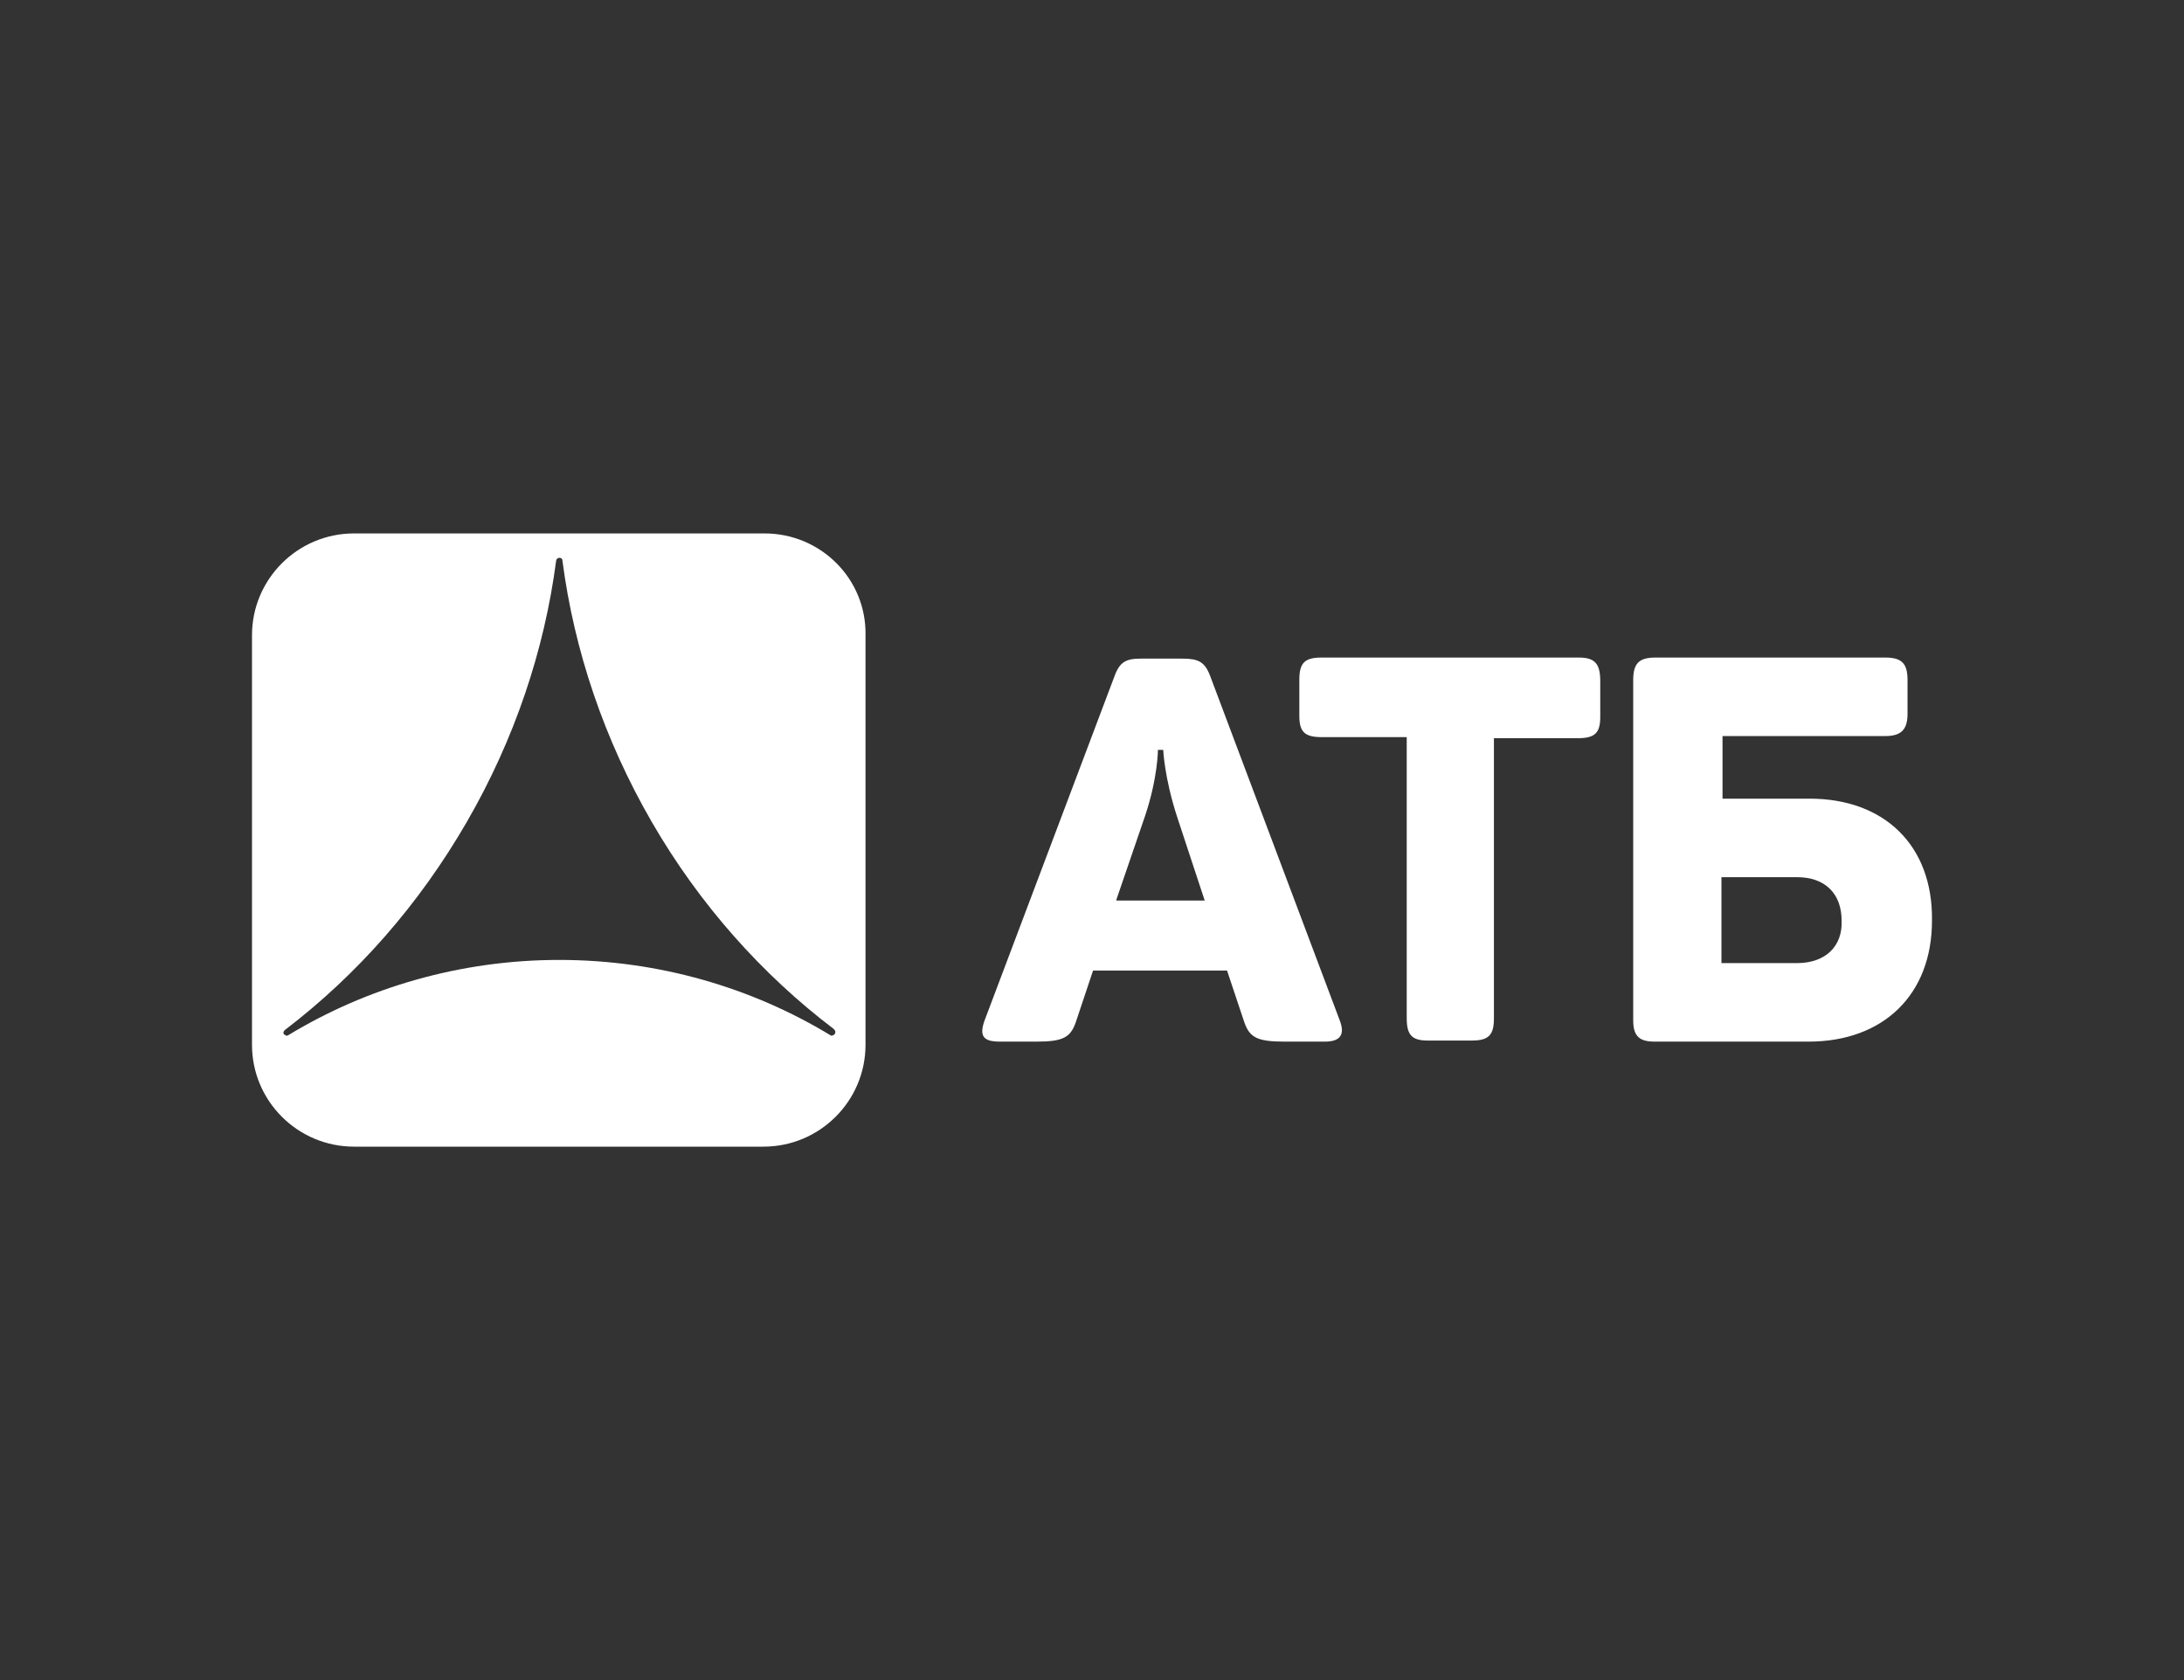 <?xml version="1.0" encoding="UTF-8"?> <svg xmlns="http://www.w3.org/2000/svg" width="260" height="200" viewBox="0 0 260 200" fill="none"><rect x="0" y="0" width="260" height="200" fill="#333333" stroke="none"/><path d="M144.05 80.424C143.417 78.782 142.658 78.404 140.759 78.404H135.823C134.051 78.404 133.291 78.782 132.658 80.551L117.215 121.471C116.582 123.239 116.962 123.997 118.987 123.997H123.418C126.582 123.997 127.468 123.492 128.101 121.597L130.126 115.535H146.076L148.101 121.597C148.734 123.492 149.62 123.997 152.911 123.997H157.721C159.62 123.997 160.126 123.113 159.493 121.471L144.05 80.424ZM132.911 107.073L136.329 97.096C137.848 92.549 137.848 89.265 137.848 89.265H138.481C138.481 89.265 138.608 92.549 140.127 97.222L143.417 107.2H132.911V107.073ZM187.974 78.277H157.341C155.316 78.277 154.683 78.909 154.683 80.93V85.224C154.683 87.118 155.316 87.75 157.341 87.75H167.468V121.219C167.468 123.239 168.101 123.871 170 123.871H175.189C177.215 123.871 177.848 123.239 177.848 121.219V87.876H187.847C189.873 87.876 190.506 87.244 190.506 85.35V81.056C190.506 79.035 189.873 78.277 187.974 78.277ZM215.442 95.075H205.063V87.623H224.429C226.327 87.623 227.087 86.866 227.087 84.971V80.93C227.087 78.909 226.327 78.277 224.429 78.277H197.089C195.189 78.277 194.43 78.909 194.43 80.93V121.471C194.43 123.366 195.189 123.997 196.961 123.997H215.316C224.175 123.997 229.998 118.44 229.998 109.599C230.126 100.632 224.303 95.075 215.442 95.075ZM213.923 114.651H204.935V104.421H213.923C217.34 104.421 219.24 106.442 219.24 109.599C219.366 112.63 217.34 114.651 213.923 114.651Z" fill="white"></path><path d="M91.012 63.5H42.152C35.443 63.5 30 68.931 30 75.625V124.375C30 131.069 35.443 136.5 42.152 136.5H90.885C97.594 136.5 103.037 131.069 103.037 124.375V75.625C103.164 68.931 97.721 63.5 91.012 63.5ZM99.366 123.113C99.24 123.239 98.987 123.365 98.86 123.239C89.493 117.555 78.354 114.272 66.582 114.272C54.81 114.272 43.671 117.555 34.304 123.239C34.177 123.365 33.924 123.239 33.797 123.113C33.671 122.86 33.797 122.734 33.924 122.607C42.532 116.04 49.873 107.704 55.569 97.853C61.266 88.002 64.81 77.393 66.202 66.784C66.202 66.657 66.329 66.405 66.582 66.405C66.835 66.405 66.962 66.531 66.962 66.784C68.354 77.393 71.898 88.002 77.594 97.853C83.291 107.704 90.759 116.04 99.24 122.481C99.493 122.734 99.493 122.86 99.366 123.113Z" fill="white"></path></svg> 